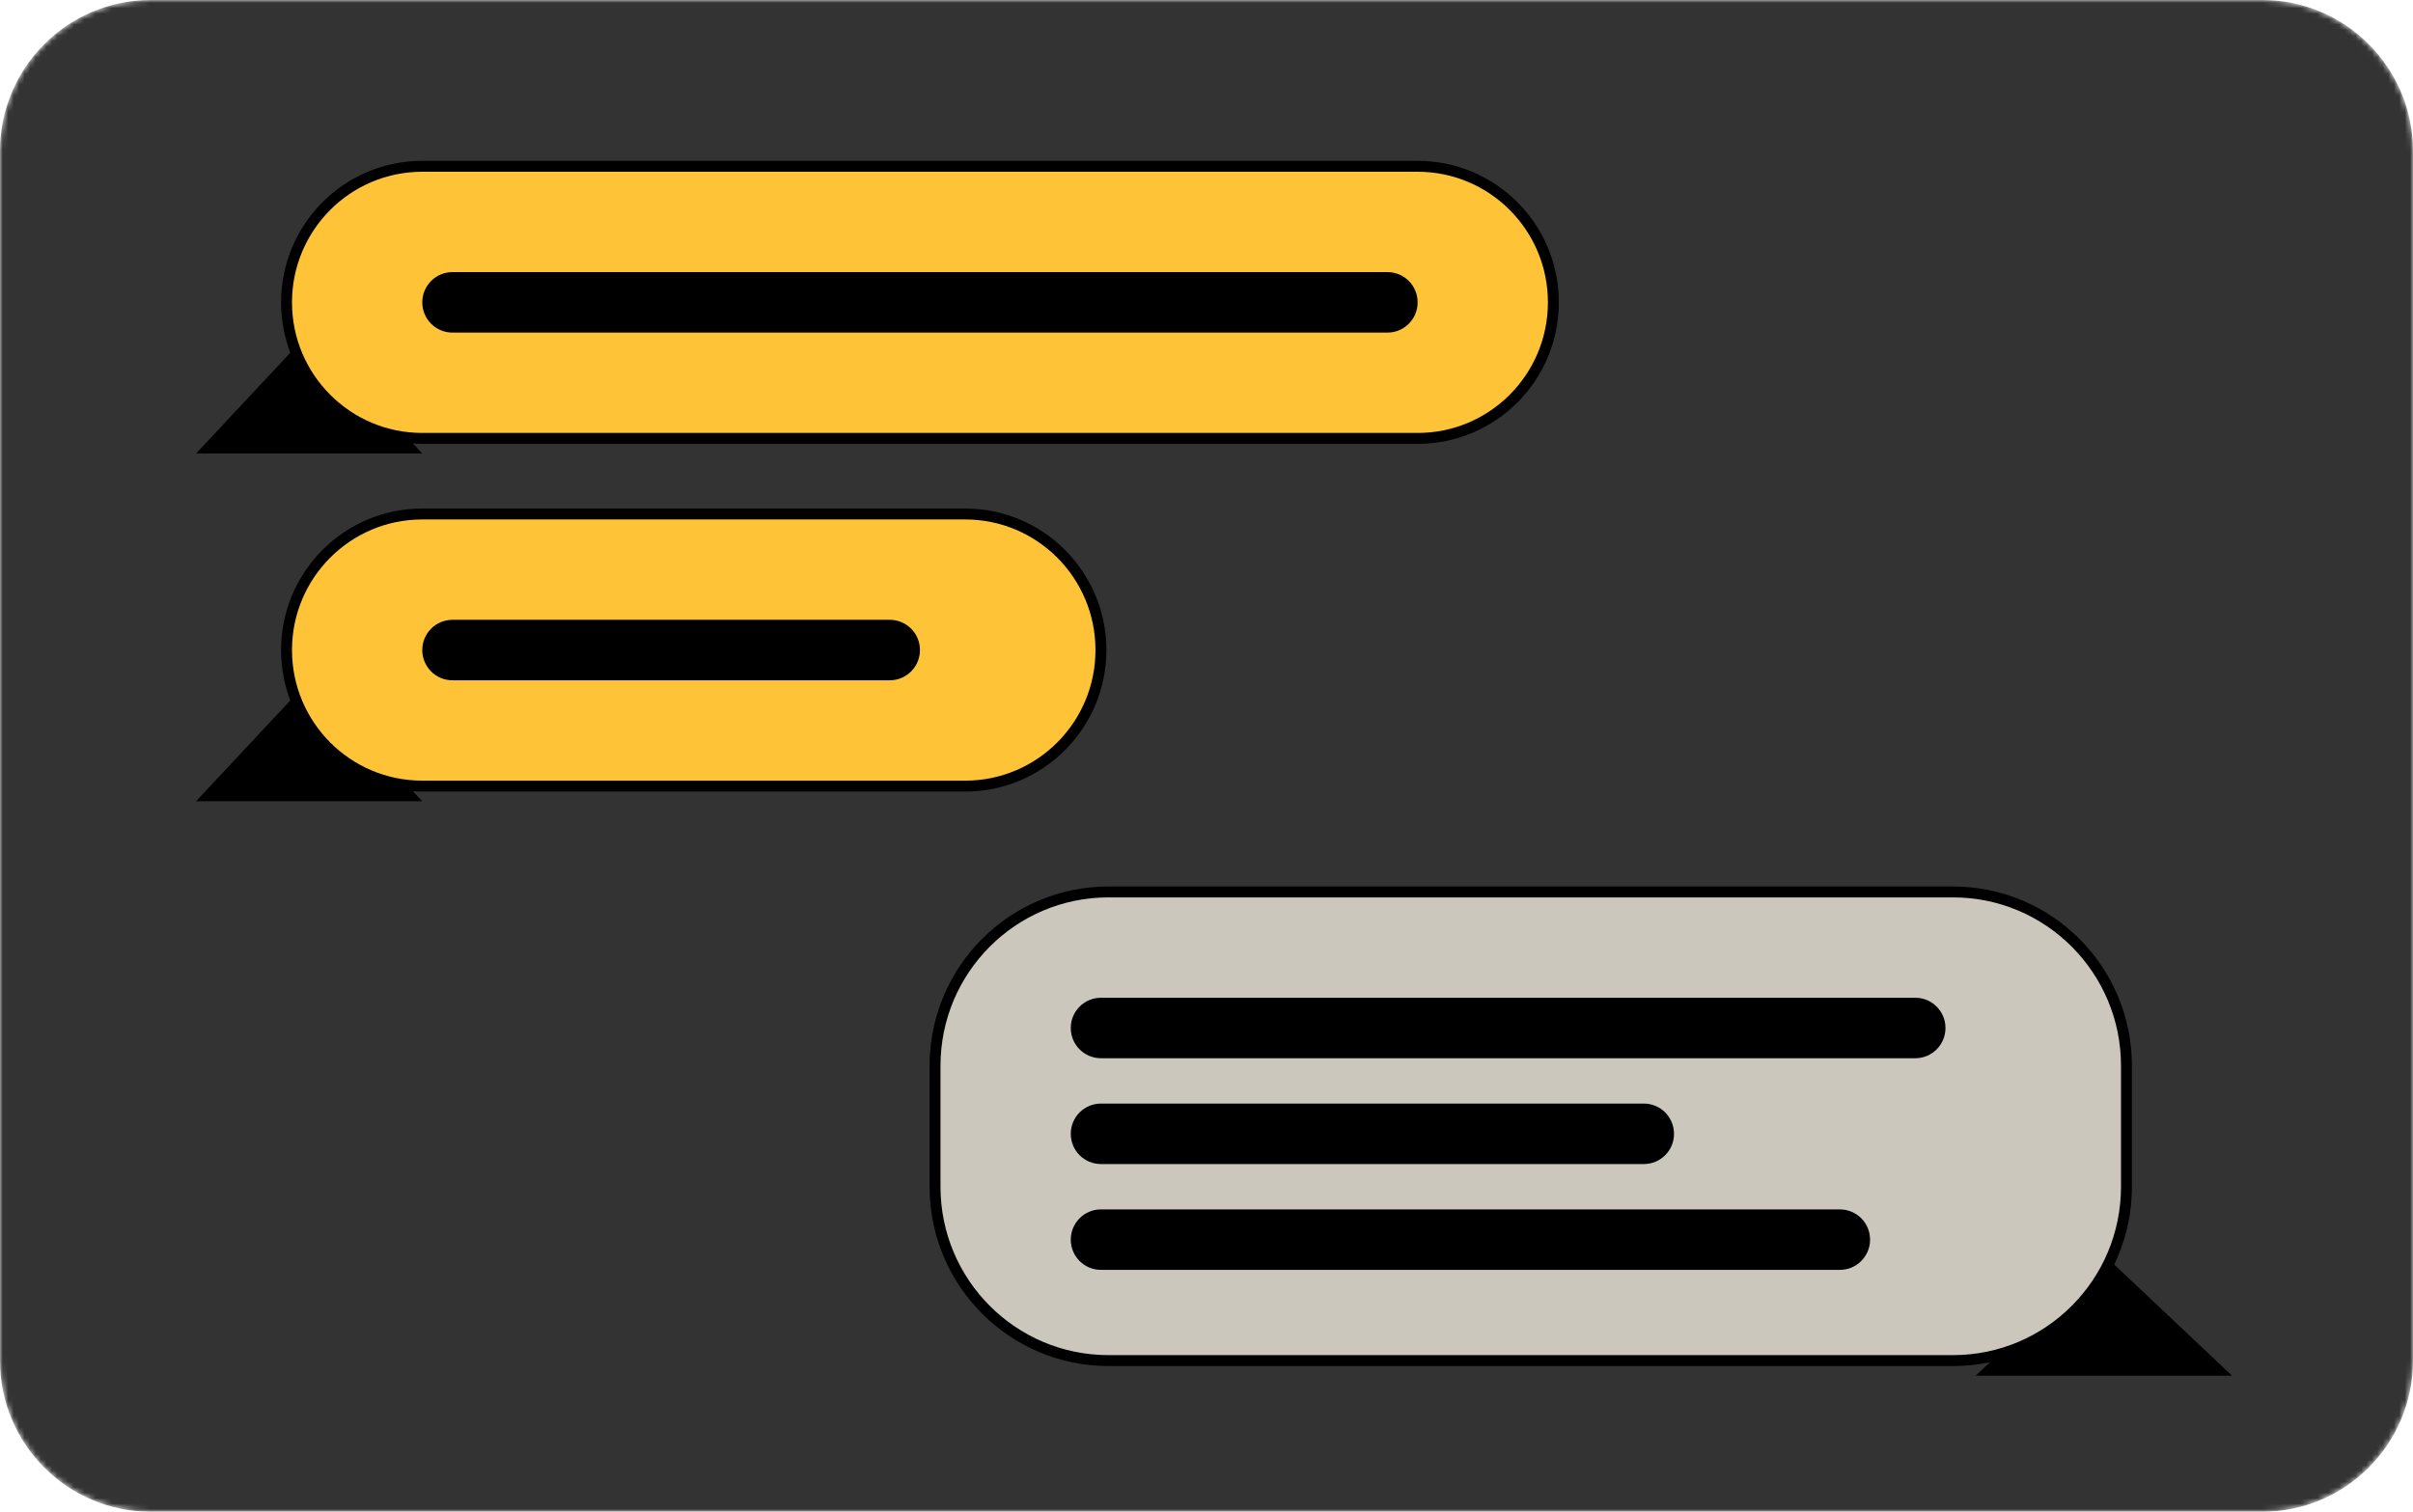 <?xml version="1.0" encoding="UTF-8"?> <svg xmlns="http://www.w3.org/2000/svg" width="442" height="277" viewBox="0 0 442 277" fill="none"> <g clip-path="url(#clip0_876_34)"> <mask id="mask0_876_34" style="mask-type:alpha" maskUnits="userSpaceOnUse" x="0" y="0" width="442" height="277"> <path d="M414.375 0H27.625C12.368 0 0 12.402 0 27.7V249.3C0 264.598 12.368 277 27.625 277H414.375C429.632 277 442 264.598 442 249.3V27.7C442 12.402 429.632 0 414.375 0Z" fill="white"></path> </mask> <g mask="url(#mask0_876_34)"> <path d="M414.375 0H27.625C12.368 0 0 12.402 0 27.7V249.3C0 264.598 12.368 277 27.625 277H414.375C429.632 277 442 264.598 442 249.3V27.7C442 12.402 429.632 0 414.375 0Z" fill="#333333"></path> <path fill-rule="evenodd" clip-rule="evenodd" d="M385.369 229.91L408.85 252.07H361.887L385.369 229.91Z" fill="black"></path> <path d="M357.744 163.43H203.044C185.498 163.43 171.275 177.692 171.275 195.285V217.445C171.275 235.038 185.498 249.3 203.044 249.3H357.744C375.289 249.3 389.513 235.038 389.513 217.445V195.285C389.513 177.692 375.289 163.43 357.744 163.43Z" fill="#CBC7BC" stroke="black" stroke-width="2"></path> <path fill-rule="evenodd" clip-rule="evenodd" d="M56.631 124.65L77.35 146.81H35.913L56.631 124.65Z" fill="black"></path> <path d="M176.8 94.18H77.35C63.619 94.18 52.487 105.342 52.487 119.11C52.487 132.879 63.619 144.04 77.35 144.04H176.8C190.531 144.04 201.663 132.879 201.663 119.11C201.663 105.342 190.531 94.18 176.8 94.18Z" fill="#FFC338" stroke="black" stroke-width="2"></path> <path fill-rule="evenodd" clip-rule="evenodd" d="M56.631 60.94L77.35 83.1H35.913L56.631 60.94Z" fill="black"></path> <path d="M259.675 30.47H77.35C63.619 30.47 52.487 41.632 52.487 55.4C52.487 69.168 63.619 80.33 77.35 80.33H259.675C273.406 80.33 284.538 69.168 284.538 55.4C284.538 41.632 273.406 30.47 259.675 30.47Z" fill="#FFC338" stroke="black" stroke-width="2"></path> <path d="M254.15 49.86H82.875C79.824 49.86 77.35 52.34 77.35 55.4C77.35 58.46 79.824 60.94 82.875 60.94H254.15C257.201 60.94 259.675 58.46 259.675 55.4C259.675 52.34 257.201 49.86 254.15 49.86Z" fill="black"></path> <path d="M350.837 182.82H201.662C198.611 182.82 196.137 185.3 196.137 188.36C196.137 191.42 198.611 193.9 201.662 193.9H350.837C353.889 193.9 356.362 191.42 356.362 188.36C356.362 185.3 353.889 182.82 350.837 182.82Z" fill="black"></path> <path d="M301.112 202.21H201.662C198.611 202.21 196.137 204.69 196.137 207.75C196.137 210.81 198.611 213.29 201.662 213.29H301.112C304.164 213.29 306.637 210.81 306.637 207.75C306.637 204.69 304.164 202.21 301.112 202.21Z" fill="black"></path> <path d="M337.025 221.6H201.662C198.611 221.6 196.137 224.08 196.137 227.14C196.137 230.2 198.611 232.68 201.662 232.68H337.025C340.076 232.68 342.55 230.2 342.55 227.14C342.55 224.08 340.076 221.6 337.025 221.6Z" fill="black"></path> <path d="M162.987 113.57H82.875C79.824 113.57 77.35 116.05 77.35 119.11C77.35 122.17 79.824 124.65 82.875 124.65H162.987C166.039 124.65 168.512 122.17 168.512 119.11C168.512 116.05 166.039 113.57 162.987 113.57Z" fill="black"></path> </g> </g> <defs> <clipPath id="clip0_876_34"> <rect width="442" height="277" fill="white"></rect> </clipPath> </defs> </svg> 